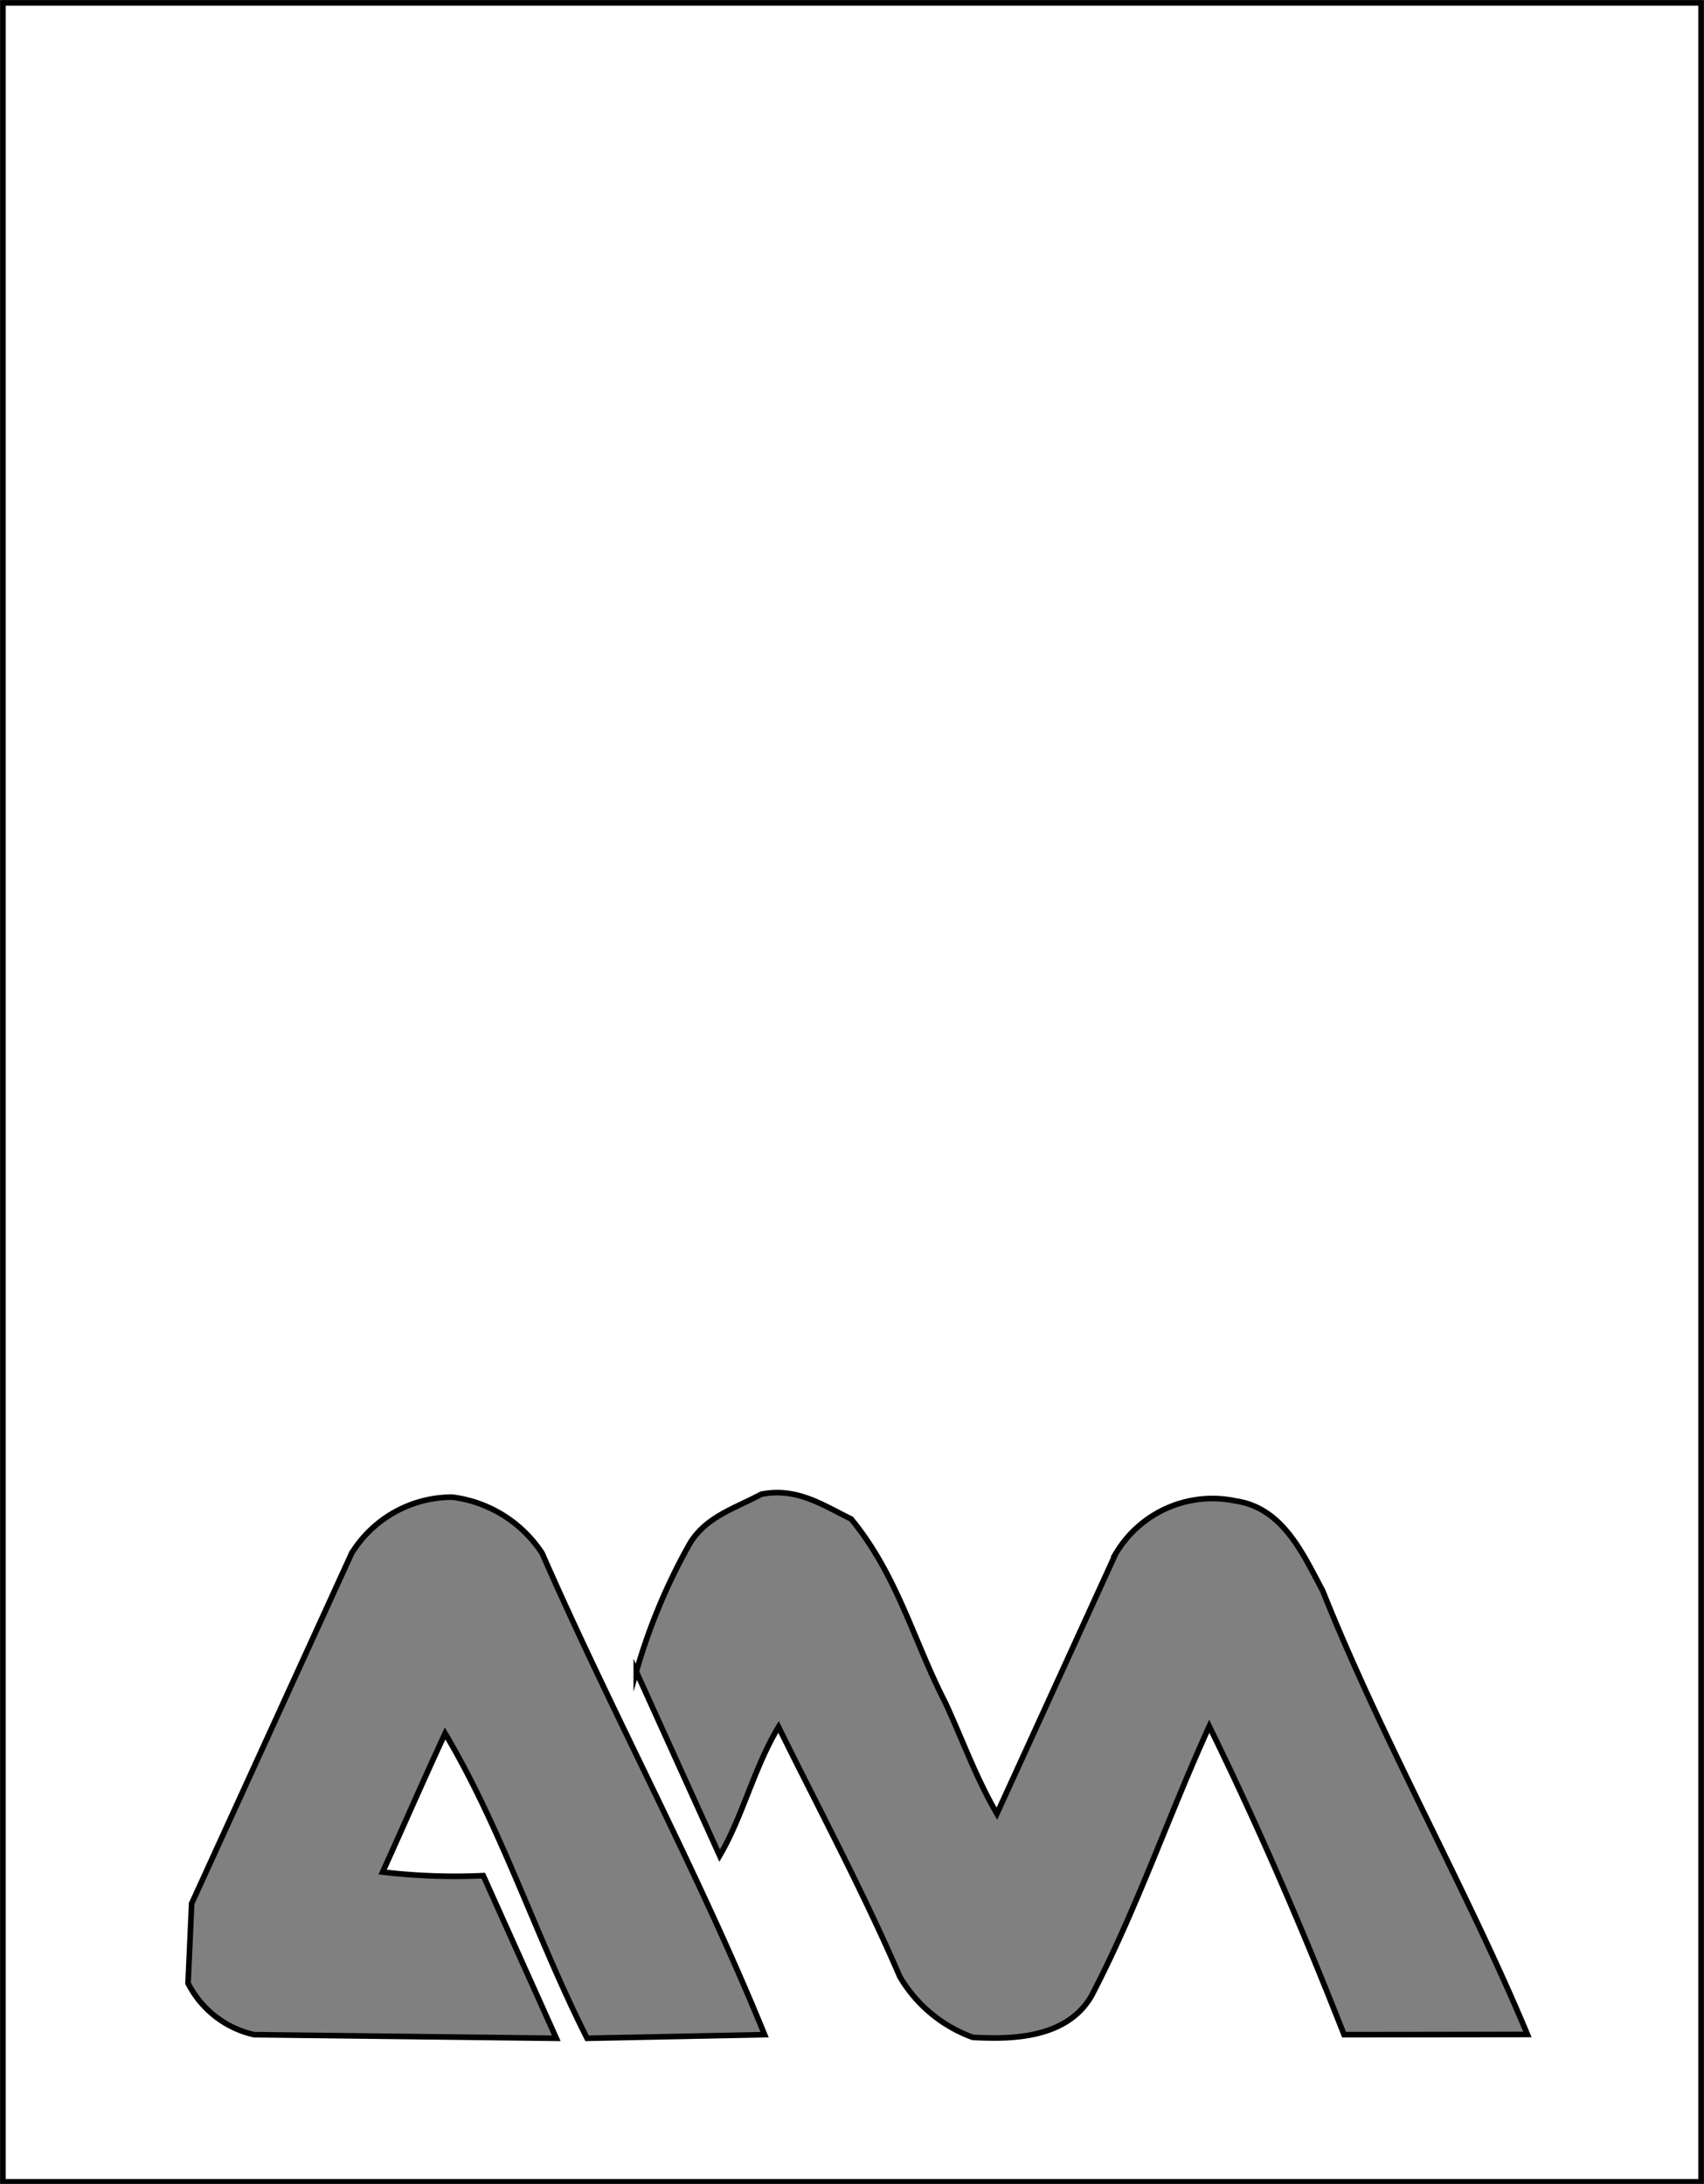 <svg xmlns="http://www.w3.org/2000/svg" viewBox="0 0 75.84 97.22"><rect x="0" y="0" width="75.84" height="97.22" fill="#808080" stroke="none"/><defs><style>.cls-1{fill:#fff;stroke:#000;stroke-miterlimit:10;stroke-width:0.25px;}</style></defs><title>アセット 5</title><g id="レイヤー_2" data-name="レイヤー 2"><g id="レイヤー_1-2" data-name="レイヤー 1"><path class="cls-1" d="M.13.13v97H75.71V.13Zm26,90.61c-2.26-4.47-3.8-9.33-6.32-13.57-.93,2-1.85,4.12-2.78,6.17a27.52,27.52,0,0,0,4.48.16l3.25,7.24-13.45-.16a4.37,4.37,0,0,1-2.94-2.29l.16-3.55,7.12-15.59a5.26,5.26,0,0,1,4.48-2.5,5.61,5.61,0,0,1,4,2.5c3.14,7.18,6.94,14.16,9.9,21.43Zm33.69-.16c-1.83-4.67-3.81-9.26-6-13.73-1.82,4-3.23,8.15-5.24,12-1.15,2-3.8,1.92-5.28,1.85A6.22,6.22,0,0,1,40.05,88c-1.63-3.78-3.58-7.43-5.4-11.12-1.09,1.81-1.6,4-2.62,5.73l-3.71-8.19a26.38,26.38,0,0,1,2.3-5.56c.7-1.32,2.08-1.7,3.26-2.34,1.6-.32,2.78.51,4,1.1,2.05,2.48,2.79,5.45,4.19,8.17.77,1.66,1.37,3.36,2.3,4.95l5.28-11.56A5,5,0,0,1,55,66.82c2.11.31,3,2.38,3.87,4,2.68,6.72,6.45,13.36,9.11,19.75Z"/></g></g></svg>